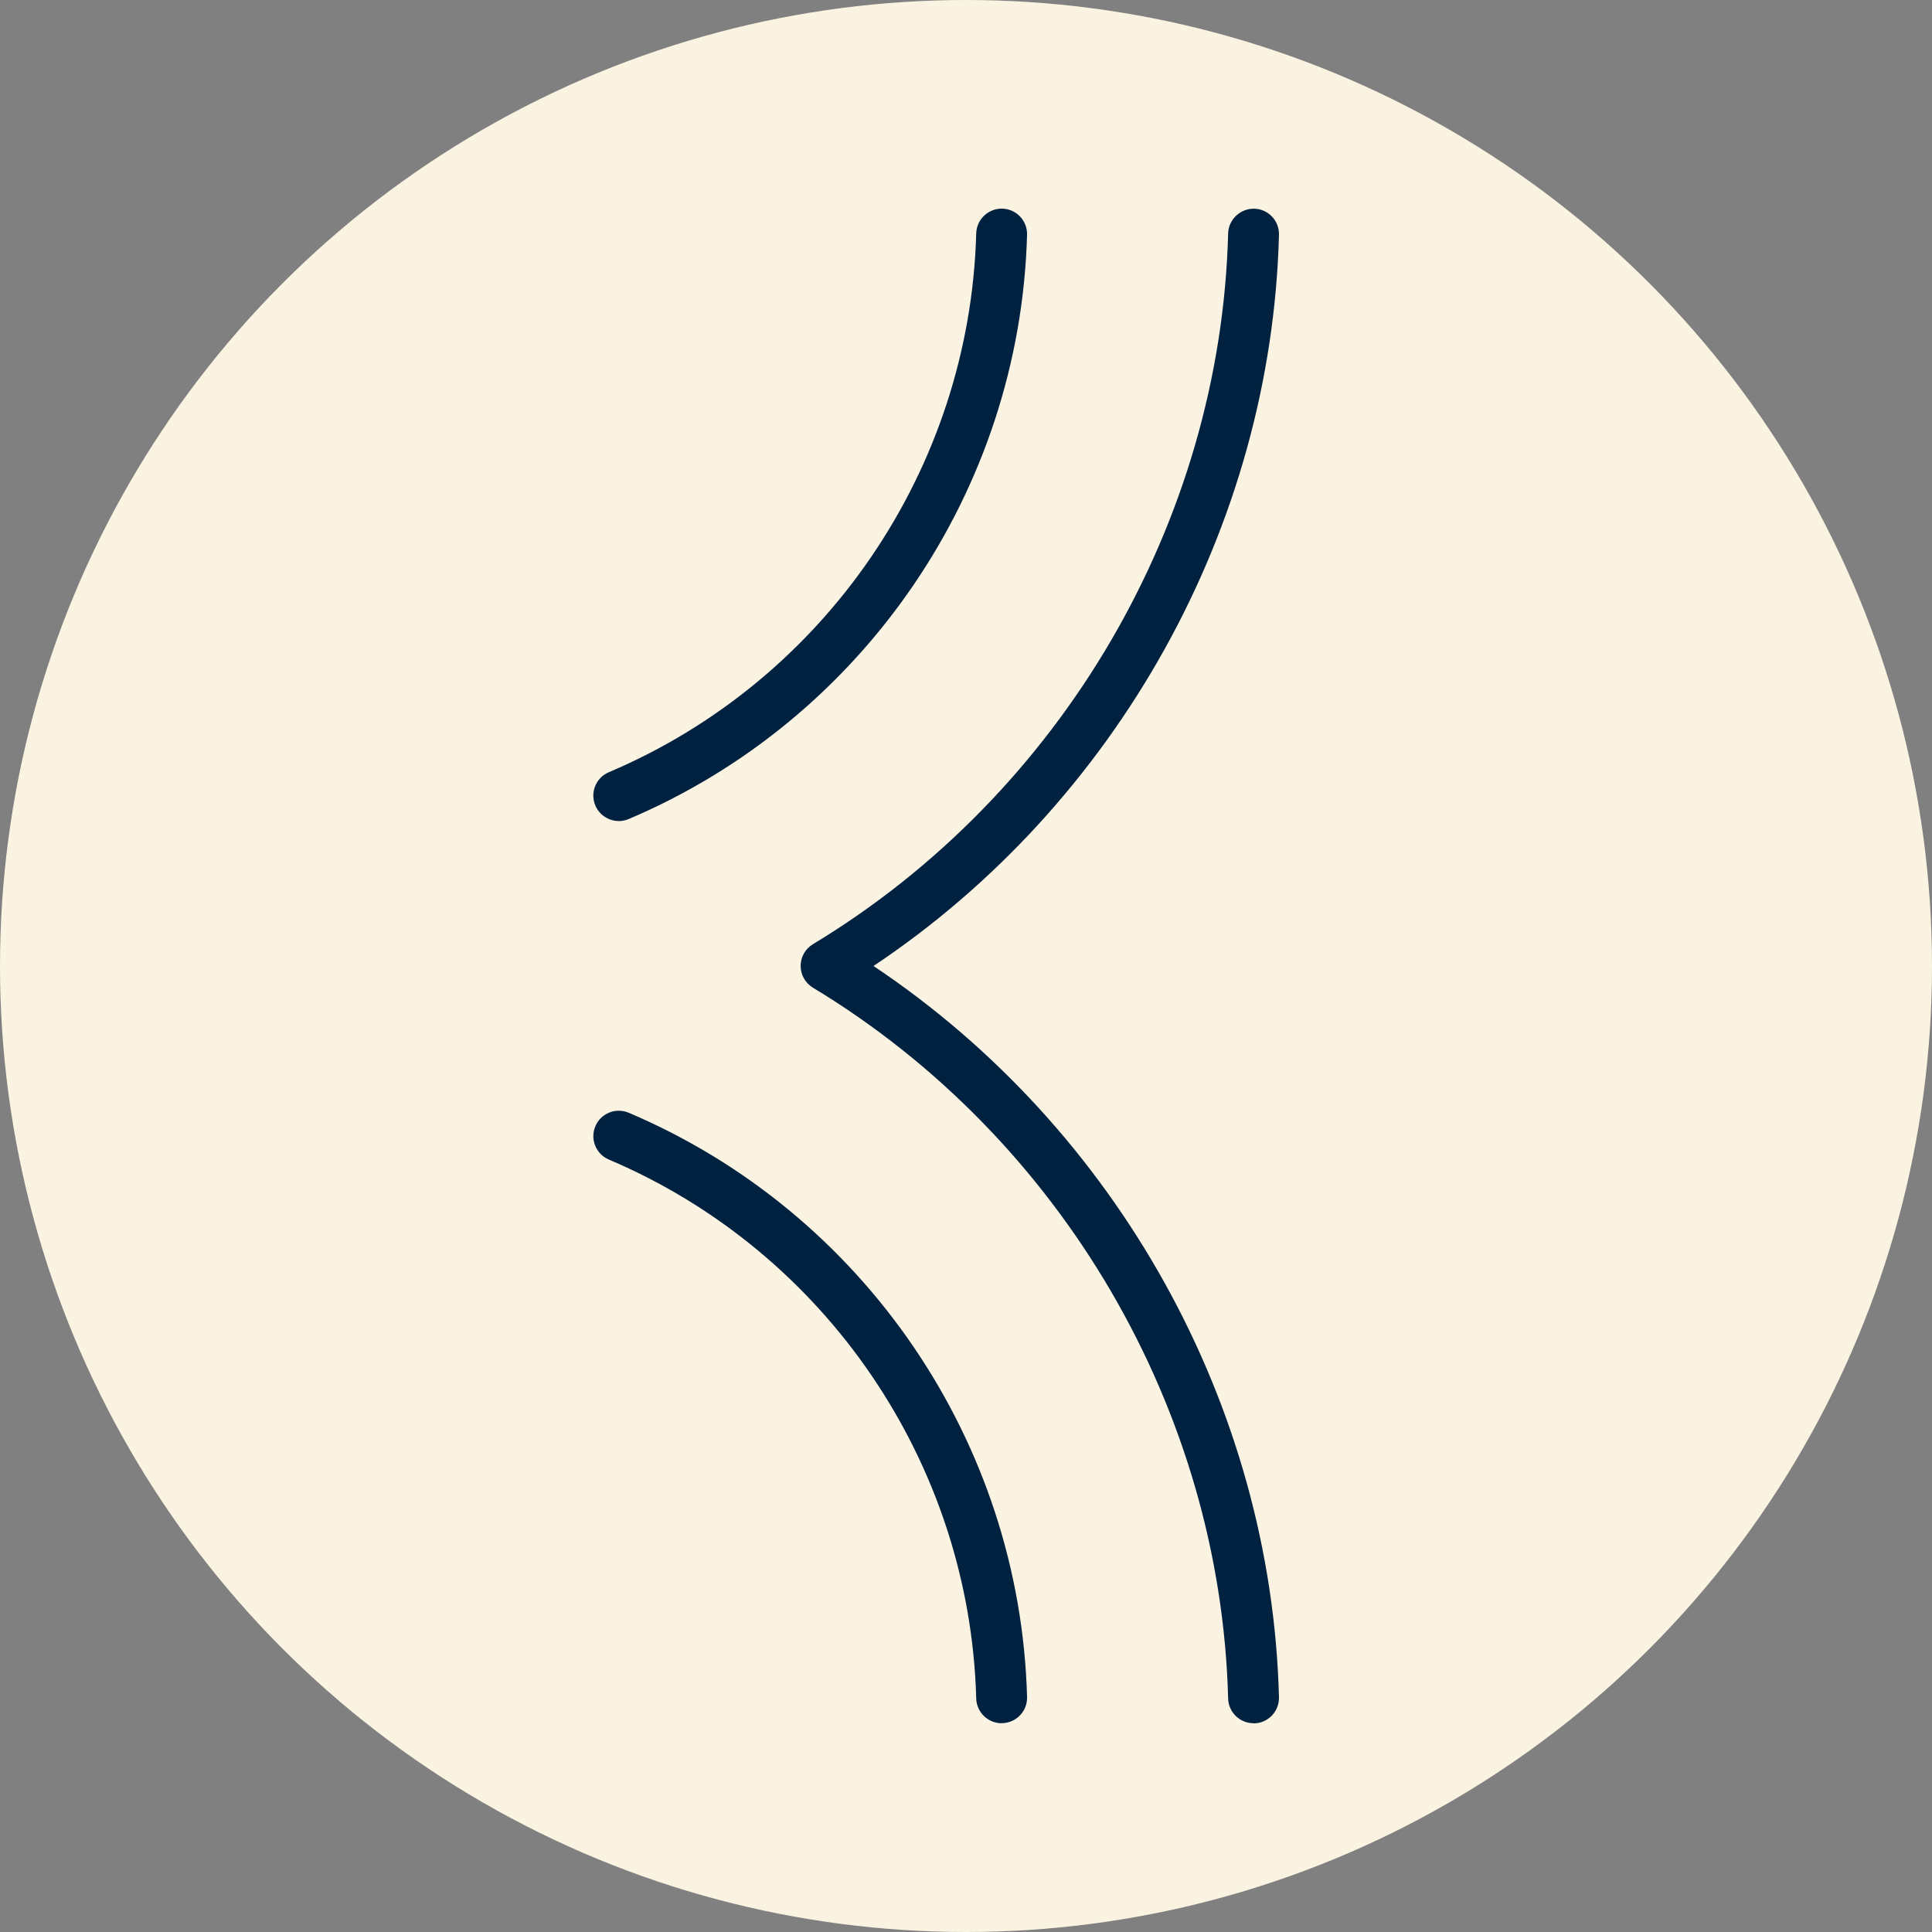 <svg xmlns="http://www.w3.org/2000/svg" id="Logo" viewBox="0 0 283.46 283.46"><rect x="0" y="0" width="283.46" height="283.46" fill="#808080" stroke="none"/><defs><style>      .cls-1 {        fill: #faf3e2;      }      .cls-1, .cls-2 {        stroke-width: 0px;      }      .cls-2 {        fill: #002240;      }    </style></defs><circle class="cls-1" cx="141.73" cy="141.73" r="141.73"></circle><g><path class="cls-2" d="M90.79,120.46c-1.45,0-2.83-.85-3.44-2.27-.81-1.9.08-4.09,1.98-4.89,31.81-13.5,52.96-44.53,53.9-79.06.06-2.06,1.78-3.68,3.83-3.63,2.06.06,3.68,1.77,3.63,3.83-1.02,37.44-23.96,71.09-58.45,85.73-.48.2-.97.3-1.46.3Z"></path><path class="cls-2" d="M146.96,252.83c-2.01,0-3.67-1.6-3.73-3.63-.94-34.53-22.1-65.57-53.9-79.07-1.9-.81-2.78-3-1.98-4.89.8-1.9,2.99-2.78,4.89-1.98,34.49,14.64,57.43,48.29,58.45,85.73.06,2.06-1.57,3.77-3.63,3.83-.03,0-.07,0-.1,0Z"></path><path class="cls-2" d="M183.92,252.83c-2.02,0-3.68-1.61-3.73-3.63-1.1-42.3-24.44-82.26-60.92-104.29-1.12-.68-1.8-1.89-1.8-3.19s.68-2.52,1.8-3.19c36.48-22.02,59.82-61.98,60.92-104.28.05-2.06,1.82-3.68,3.83-3.63,2.06.05,3.69,1.77,3.63,3.83-1.11,42.84-23.75,83.41-59.49,107.28,35.74,23.87,58.38,64.44,59.49,107.29.05,2.06-1.57,3.77-3.63,3.83-.03,0-.07,0-.1,0Z"></path></g></svg>
